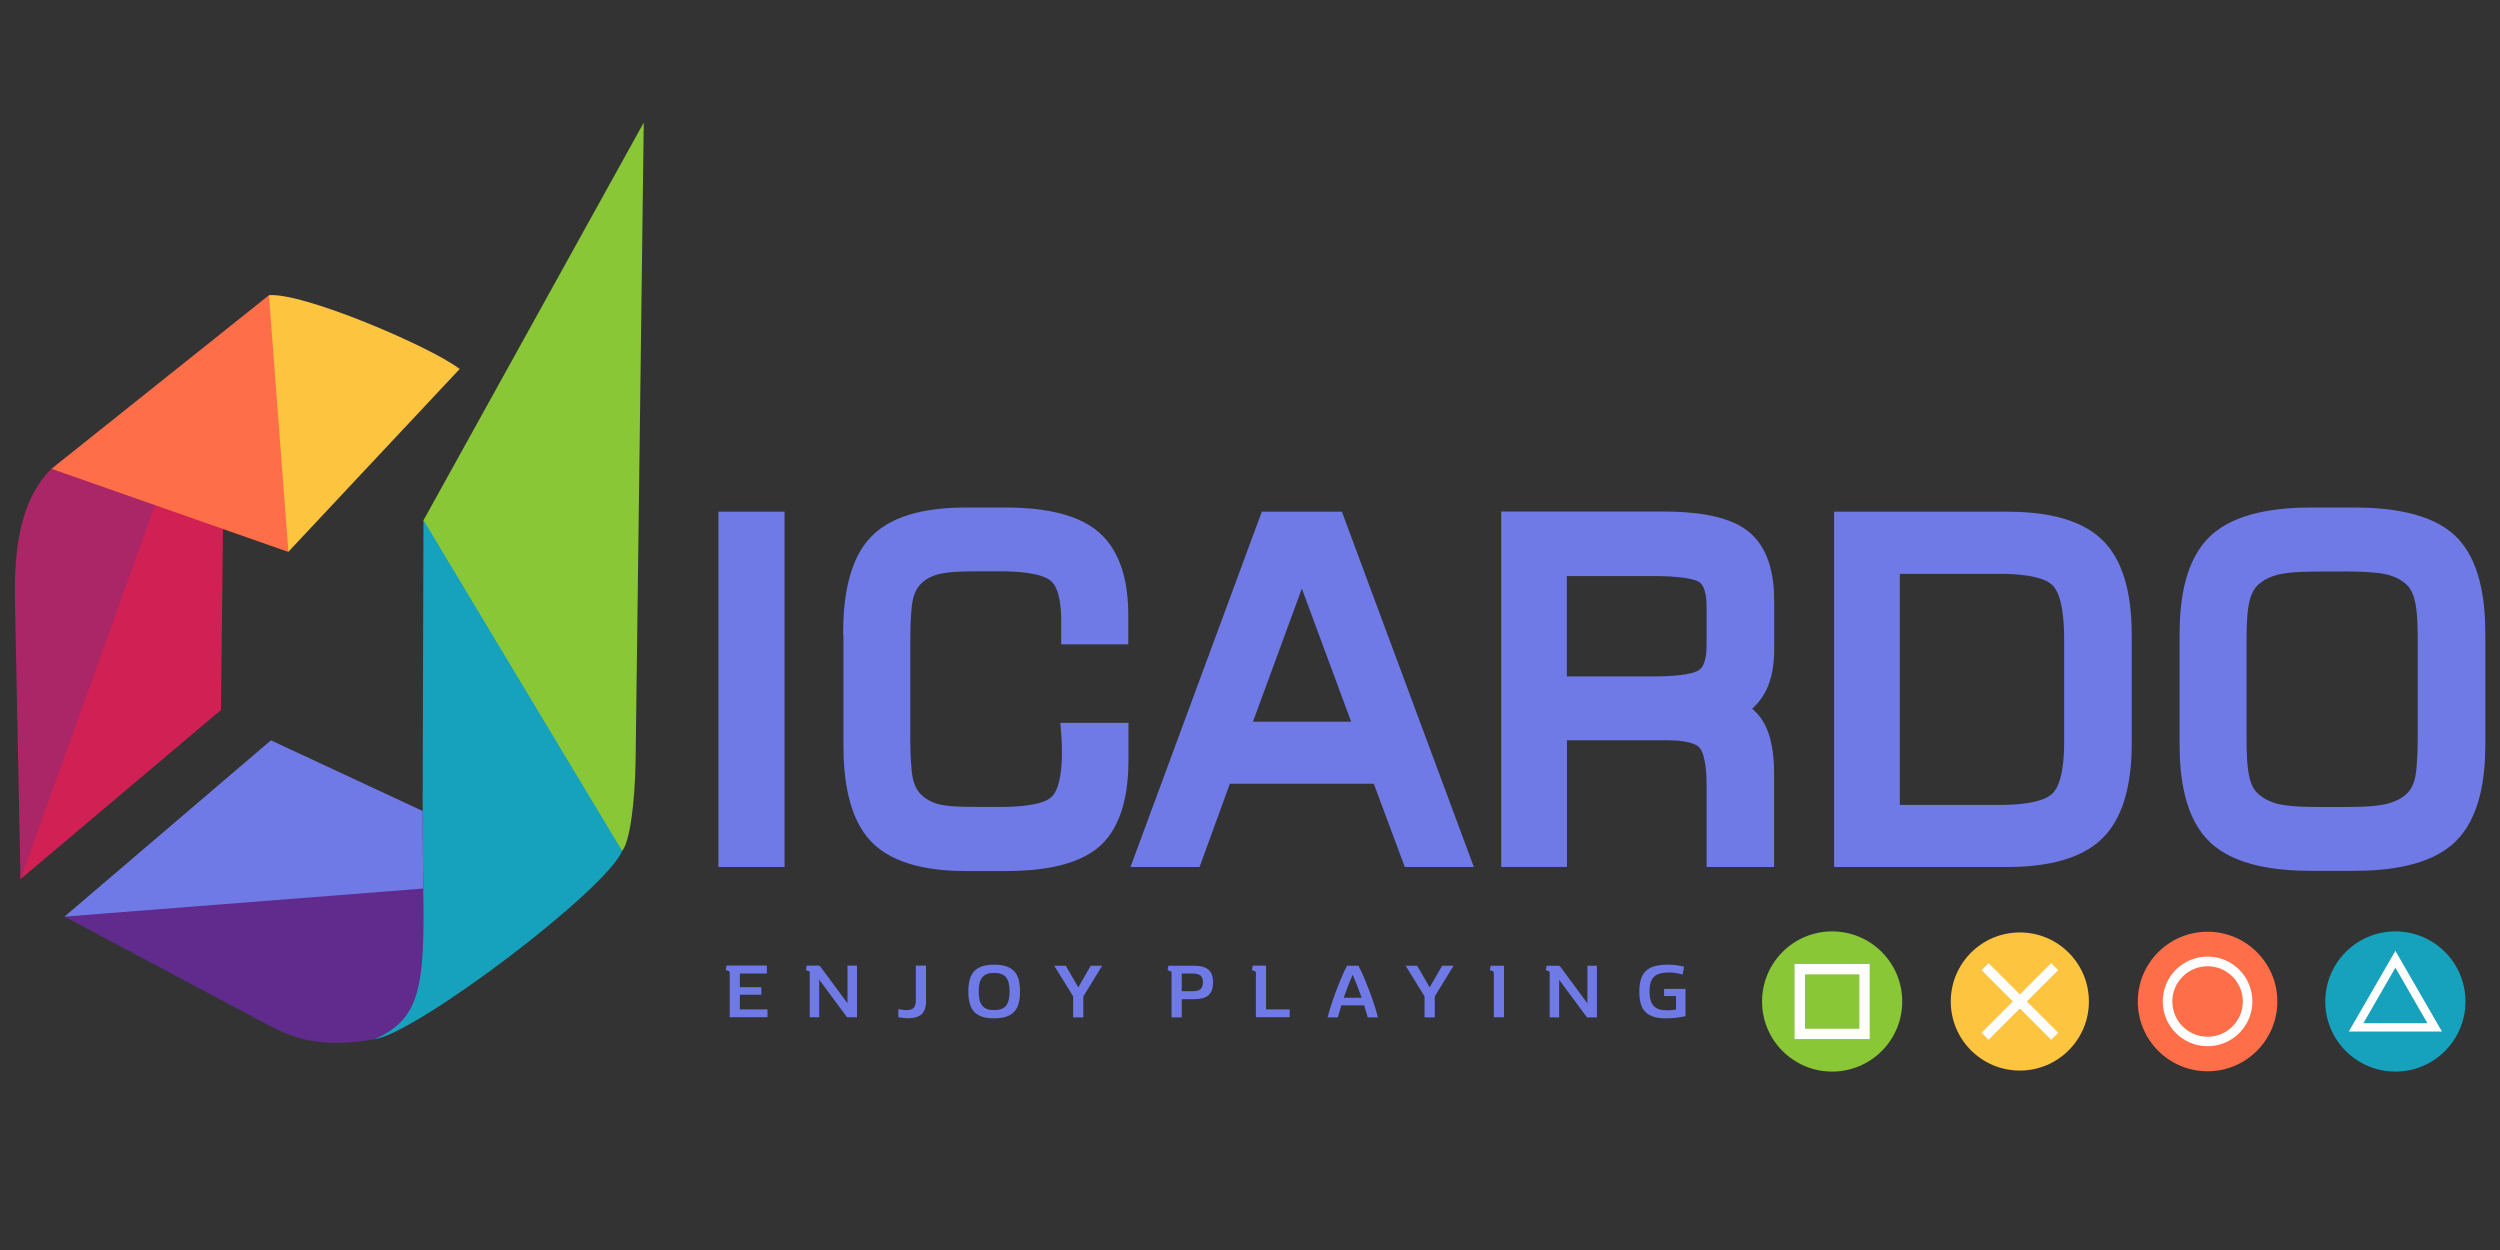 <svg width="84" height="42" viewBox="0 0 84 42" fill="none" xmlns="http://www.w3.org/2000/svg">
<rect x="0" y="0" width="84" height="42" fill="#333333" stroke="none"/>
<g clip-path="url(#clip0_425_11797)">
<path fill-rule="evenodd" clip-rule="evenodd" d="M14.226 17.478L16.574 25.246L20.903 28.593C21.151 28.303 21.337 27.035 21.357 25.494L21.63 4.119L14.229 17.481L14.226 17.478Z" fill="#89C736"/>
<path fill-rule="evenodd" clip-rule="evenodd" d="M14.197 27.248L14.222 29.854C13.809 33.436 14.061 32.975 12.59 34.918C14.037 34.694 20.382 29.889 20.903 28.589L16.748 21.674L14.229 17.477L14.201 27.248H14.197Z" fill="#16A2BD"/>
<path fill-rule="evenodd" clip-rule="evenodd" d="M2.167 30.798L3.205 31.105L14.222 30.085L14.198 27.248L9.103 24.875L2.167 30.798Z" fill="#6F7AE6"/>
<path fill-rule="evenodd" clip-rule="evenodd" d="M2.167 30.798L9.023 34.446C10.026 34.981 10.959 35.201 12.587 34.918C14.086 34.24 14.282 33.261 14.222 29.855L2.17 30.798H2.167Z" fill="#612A8D"/>
<path fill-rule="evenodd" clip-rule="evenodd" d="M0.688 29.54L7.425 23.855L7.492 17.781L5.311 16.681L1.076 21.964L0.688 29.54Z" fill="#D02054"/>
<path fill-rule="evenodd" clip-rule="evenodd" d="M0.689 29.541L5.311 16.681L3.072 15.727L3.082 15.752L1.88 15.804L1.733 15.748C0.657 16.8 0.468 18.506 0.503 20.232L0.689 29.544V29.541Z" fill="#AB2667"/>
<path fill-rule="evenodd" clip-rule="evenodd" d="M1.729 15.752L9.686 18.544L11.989 13.442L9.036 9.92L1.729 15.752Z" fill="#FD6E49"/>
<path fill-rule="evenodd" clip-rule="evenodd" d="M9.686 18.543L15.445 12.397C14.466 11.646 10.175 9.815 9.036 9.919L9.69 18.543H9.686Z" fill="#FDC43F"/>
<path fill-rule="evenodd" clip-rule="evenodd" d="M24.139 29.132V17.192H26.361V29.132H24.139ZM28.329 21.304C28.329 20.218 28.476 18.844 29.276 18.027C30.073 17.212 31.397 17.052 32.477 17.052H33.755C34.786 17.052 36.107 17.178 36.921 17.883C37.711 18.572 37.91 19.672 37.91 20.672V21.65H35.656V20.847C35.656 20.476 35.618 19.795 35.317 19.526C34.989 19.232 34.08 19.197 33.668 19.197H32.822C32.438 19.197 31.883 19.201 31.509 19.299C31.306 19.355 31.124 19.445 30.971 19.589C30.827 19.725 30.74 19.893 30.688 20.085C30.642 20.253 30.625 20.455 30.614 20.626C30.59 20.948 30.586 21.276 30.586 21.601V24.715C30.586 25.036 30.59 25.361 30.614 25.683C30.628 25.854 30.642 26.06 30.688 26.224C30.74 26.413 30.824 26.584 30.971 26.717C31.121 26.86 31.296 26.951 31.495 27.011C31.855 27.112 32.449 27.112 32.822 27.112H33.668C34.073 27.112 35.017 27.08 35.335 26.776C35.642 26.483 35.681 25.697 35.681 25.309C35.681 25.207 35.681 25.11 35.677 25.012C35.674 24.952 35.674 24.89 35.67 24.83L35.628 24.288H37.917V25.512C37.917 26.518 37.749 27.709 36.963 28.422C36.16 29.145 34.797 29.268 33.766 29.268H32.487C31.407 29.268 30.083 29.107 29.286 28.293C28.486 27.475 28.339 26.102 28.339 25.015V21.308L28.329 21.304ZM46.157 26.333H41.324L40.304 29.132H37.984L42.397 17.192H45.087L49.522 29.132H47.202L46.16 26.333H46.157ZM58.869 23.81C58.998 23.918 59.117 24.047 59.211 24.198C59.54 24.704 59.61 25.41 59.61 26.001V29.132H57.342V26.375C57.342 26.07 57.318 25.365 57.101 25.12C56.905 24.9 56.29 24.872 56.025 24.872H52.649V29.128H50.441V17.188H55.878C56.765 17.188 57.995 17.272 58.726 17.841C59.435 18.397 59.613 19.334 59.613 20.186V21.839C59.613 22.412 59.512 23.009 59.169 23.481C59.082 23.607 58.981 23.715 58.873 23.81H58.869ZM61.626 29.132V17.192H67.409C68.499 17.192 69.831 17.349 70.645 18.149C71.459 18.946 71.627 20.263 71.627 21.346V24.952C71.627 26.043 71.459 27.363 70.641 28.167C69.827 28.971 68.499 29.132 67.409 29.132H61.626ZM73.234 21.308C73.234 20.19 73.405 18.834 74.258 18.02C75.114 17.202 76.554 17.052 77.682 17.052H79.062C80.184 17.052 81.645 17.192 82.497 18.006C83.347 18.813 83.507 20.197 83.507 21.304V25.008C83.507 26.127 83.336 27.489 82.48 28.3C81.624 29.114 80.184 29.261 79.059 29.261H77.679C76.554 29.261 75.114 29.114 74.258 28.3C73.402 27.489 73.234 26.123 73.234 25.008V21.304V21.308ZM42.1 24.247H45.398L43.742 19.777L42.1 24.247ZM52.646 19.355V22.727H55.633C55.948 22.727 56.849 22.706 57.108 22.499C57.314 22.335 57.342 21.919 57.342 21.682V20.403C57.342 20.176 57.318 19.735 57.118 19.575C56.874 19.379 55.93 19.355 55.633 19.355H52.646ZM63.834 27.046H67.21C67.664 27.046 68.618 27.007 68.968 26.658C69.313 26.312 69.355 25.424 69.355 24.973V21.437C69.355 20.983 69.317 20.018 68.971 19.669C68.625 19.32 67.661 19.281 67.21 19.281H63.834V27.046ZM78.699 19.204H78.021C77.584 19.204 76.942 19.204 76.519 19.313C76.288 19.372 76.078 19.473 75.897 19.627C75.743 19.76 75.656 19.938 75.6 20.13C75.484 20.543 75.484 21.196 75.484 21.619V24.718C75.484 25.138 75.484 25.791 75.6 26.193C75.652 26.385 75.743 26.56 75.897 26.692C76.078 26.846 76.288 26.948 76.519 27.007C76.942 27.115 77.588 27.115 78.021 27.115H78.699C79.139 27.115 79.782 27.115 80.212 27.007C80.443 26.948 80.659 26.85 80.841 26.692C80.988 26.567 81.075 26.395 81.128 26.21C81.173 26.046 81.194 25.843 81.204 25.672C81.229 25.354 81.236 25.033 81.236 24.715V21.605C81.236 21.178 81.236 20.525 81.121 20.113C81.068 19.921 80.977 19.739 80.824 19.61C80.645 19.459 80.436 19.361 80.209 19.306C80.034 19.26 79.828 19.243 79.65 19.229C79.335 19.204 79.014 19.201 78.696 19.201L78.699 19.204Z" fill="#6F7AE6"/>
<path d="M25.767 32.448V32.71H24.859V33.171H25.582V33.423H24.859V33.916H25.788V34.178H24.517V32.686C24.517 32.668 24.513 32.654 24.51 32.647C24.506 32.64 24.496 32.633 24.478 32.626L24.384 32.591L24.412 32.441H25.767V32.448ZM27.211 32.689C27.211 32.672 27.207 32.658 27.204 32.651C27.2 32.644 27.19 32.637 27.172 32.63L27.078 32.595L27.106 32.444H27.494C27.518 32.444 27.536 32.448 27.543 32.455C27.55 32.462 27.564 32.48 27.585 32.504L28.476 33.709V32.444H28.794V34.181H28.462L27.525 32.916V34.181H27.207V32.689H27.211ZM31.117 33.629C31.117 33.832 31.068 33.978 30.971 34.073C30.873 34.167 30.719 34.213 30.506 34.213C30.45 34.213 30.398 34.209 30.342 34.202C30.286 34.195 30.237 34.188 30.184 34.178V33.905C30.275 33.926 30.363 33.94 30.453 33.94C30.565 33.94 30.649 33.916 30.698 33.867C30.747 33.818 30.771 33.734 30.771 33.615V32.444H31.114V33.629H31.117ZM32.536 33.315C32.536 33.157 32.553 33.021 32.585 32.906C32.616 32.794 32.669 32.7 32.739 32.626C32.809 32.553 32.899 32.5 33.008 32.465C33.12 32.431 33.249 32.413 33.403 32.413C33.556 32.413 33.689 32.431 33.797 32.465C33.909 32.5 33.997 32.553 34.07 32.626C34.14 32.7 34.192 32.791 34.224 32.906C34.255 33.021 34.273 33.154 34.273 33.315C34.273 33.472 34.255 33.608 34.224 33.723C34.192 33.835 34.14 33.93 34.07 34.003C34 34.076 33.909 34.129 33.797 34.164C33.686 34.199 33.556 34.216 33.403 34.216C33.249 34.216 33.116 34.199 33.008 34.164C32.899 34.129 32.809 34.076 32.739 34.003C32.669 33.93 32.616 33.839 32.585 33.723C32.553 33.612 32.536 33.475 32.536 33.315ZM32.885 33.315C32.885 33.426 32.896 33.521 32.913 33.601C32.934 33.681 32.966 33.744 33.008 33.793C33.05 33.842 33.102 33.881 33.168 33.905C33.235 33.93 33.312 33.94 33.403 33.94C33.588 33.94 33.721 33.891 33.801 33.793C33.881 33.696 33.923 33.535 33.923 33.315C33.923 33.091 33.881 32.934 33.801 32.836C33.721 32.738 33.588 32.689 33.403 32.689C33.312 32.689 33.231 32.7 33.168 32.724C33.102 32.748 33.05 32.787 33.008 32.836C32.966 32.885 32.934 32.951 32.913 33.032C32.892 33.112 32.885 33.206 32.885 33.318V33.315ZM36.058 33.479L35.422 32.448H35.81L36.23 33.175L36.649 32.448H37.033L36.401 33.479V34.185H36.058V33.479ZM39.706 33.304H40.08C40.203 33.304 40.286 33.28 40.339 33.234C40.391 33.189 40.419 33.112 40.419 33.007C40.419 32.902 40.391 32.825 40.339 32.78C40.286 32.735 40.199 32.71 40.08 32.71H39.706V33.304ZM40.108 32.448C40.339 32.448 40.503 32.493 40.604 32.581C40.706 32.668 40.758 32.811 40.758 33.011C40.758 33.112 40.744 33.196 40.72 33.266C40.695 33.336 40.657 33.395 40.604 33.44C40.552 33.486 40.486 33.521 40.402 33.542C40.318 33.563 40.22 33.573 40.108 33.573H39.706V34.185H39.364V32.693C39.364 32.675 39.36 32.661 39.357 32.654C39.353 32.647 39.343 32.64 39.325 32.633L39.231 32.598L39.259 32.448H40.105H40.108ZM42.198 32.689C42.198 32.672 42.194 32.658 42.191 32.651C42.187 32.644 42.177 32.637 42.159 32.63L42.065 32.595L42.093 32.444H42.516C42.53 32.444 42.54 32.452 42.54 32.469V33.916H43.333V34.178H42.198V32.686V32.689ZM45.643 32.448C45.678 32.511 45.713 32.584 45.755 32.672C45.793 32.759 45.835 32.853 45.877 32.955C45.919 33.056 45.961 33.161 46.003 33.273C46.045 33.385 46.083 33.493 46.122 33.601C46.16 33.709 46.192 33.814 46.223 33.912C46.255 34.014 46.279 34.101 46.3 34.185H45.954C45.937 34.115 45.916 34.045 45.895 33.978C45.874 33.912 45.853 33.846 45.835 33.779H45.07C45.049 33.846 45.028 33.912 45.011 33.978C44.99 34.045 44.972 34.115 44.951 34.185H44.605C44.626 34.104 44.651 34.014 44.682 33.912C44.714 33.811 44.748 33.709 44.783 33.601C44.822 33.493 44.86 33.385 44.902 33.273C44.944 33.161 44.986 33.056 45.028 32.955C45.07 32.853 45.112 32.759 45.15 32.672C45.189 32.584 45.227 32.511 45.262 32.448H45.643ZM45.451 32.752C45.339 33 45.241 33.259 45.15 33.524H45.751C45.657 33.259 45.559 33 45.451 32.752ZM47.865 33.479L47.23 32.448H47.617L48.037 33.175L48.456 32.448H48.84L48.208 33.479V34.185H47.865V33.479ZM50.193 32.693C50.193 32.675 50.189 32.661 50.186 32.654C50.182 32.647 50.172 32.64 50.154 32.633L50.06 32.598L50.088 32.448H50.511C50.525 32.448 50.535 32.455 50.535 32.472V34.181H50.193V32.689V32.693ZM52.073 32.693C52.073 32.675 52.069 32.661 52.066 32.654C52.062 32.647 52.052 32.64 52.034 32.633L51.94 32.598L51.968 32.448H52.356C52.38 32.448 52.398 32.452 52.404 32.459C52.411 32.465 52.425 32.483 52.447 32.507L53.337 33.713V32.448H53.656V34.185H53.324L52.387 32.92V34.185H52.069V32.693H52.073ZM56.622 34.146C56.517 34.167 56.413 34.185 56.304 34.199C56.196 34.209 56.084 34.216 55.965 34.216C55.808 34.216 55.675 34.199 55.563 34.164C55.452 34.129 55.361 34.076 55.287 34.003C55.214 33.93 55.161 33.839 55.13 33.723C55.095 33.612 55.081 33.475 55.081 33.315C55.081 33.157 55.099 33.021 55.134 32.906C55.169 32.794 55.224 32.7 55.298 32.626C55.375 32.553 55.472 32.5 55.595 32.465C55.717 32.431 55.864 32.413 56.039 32.413C56.164 32.413 56.276 32.42 56.374 32.438C56.472 32.455 56.542 32.469 56.584 32.483L56.538 32.745C56.472 32.728 56.402 32.71 56.322 32.696C56.241 32.682 56.161 32.675 56.077 32.675C55.965 32.675 55.867 32.686 55.787 32.707C55.707 32.728 55.637 32.763 55.584 32.811C55.532 32.86 55.49 32.927 55.462 33.007C55.434 33.087 55.424 33.189 55.424 33.311C55.424 33.423 55.434 33.517 55.459 33.598C55.48 33.678 55.514 33.744 55.563 33.797C55.612 33.849 55.672 33.888 55.749 33.912C55.822 33.937 55.913 33.947 56.018 33.947C56.067 33.947 56.119 33.944 56.168 33.94C56.22 33.933 56.266 33.93 56.315 33.919V33.468H55.913V33.227H56.633V34.143L56.622 34.146Z" fill="#6F7AE6"/>
<path d="M61.56 36.005C62.861 36.005 63.915 34.951 63.915 33.65C63.915 32.349 62.861 31.295 61.56 31.295C60.259 31.295 59.205 32.349 59.205 33.65C59.205 34.951 60.259 36.005 61.56 36.005Z" fill="#89C736"/>
<path fill-rule="evenodd" clip-rule="evenodd" d="M60.298 32.389H62.821V34.912H60.298V32.389ZM60.648 32.738H62.475V34.566H60.648V32.738Z" fill="#FEFEFE"/>
<path d="M74.174 35.995C75.469 35.995 76.519 34.945 76.519 33.65C76.519 32.355 75.469 31.306 74.174 31.306C72.879 31.306 71.83 32.355 71.83 33.65C71.83 34.945 72.879 35.995 74.174 35.995Z" fill="#FD6E49"/>
<path fill-rule="evenodd" clip-rule="evenodd" d="M74.174 32.141C75.006 32.141 75.68 32.815 75.68 33.647C75.68 34.478 75.006 35.153 74.174 35.153C73.343 35.153 72.668 34.478 72.668 33.647C72.668 32.815 73.343 32.141 74.174 32.141ZM74.174 32.466C74.828 32.466 75.359 32.997 75.359 33.65C75.359 34.304 74.828 34.835 74.174 34.835C73.521 34.835 72.99 34.304 72.99 33.65C72.99 32.997 73.521 32.466 74.174 32.466Z" fill="#FEFEFE"/>
<path d="M80.484 36.005C81.785 36.005 82.84 34.951 82.84 33.65C82.84 32.349 81.785 31.295 80.484 31.295C79.184 31.295 78.129 32.349 78.129 33.65C78.129 34.951 79.184 36.005 80.484 36.005Z" fill="#16A2BD"/>
<path fill-rule="evenodd" clip-rule="evenodd" d="M80.485 31.948L82.05 34.66H78.919L80.485 31.948ZM80.485 32.514L81.023 33.447L81.561 34.38H80.485H79.409L79.947 33.447L80.485 32.514Z" fill="#FEFEFE"/>
<path d="M67.867 35.971C69.148 35.971 70.187 34.932 70.187 33.65C70.187 32.369 69.148 31.33 67.867 31.33C66.585 31.33 65.546 32.369 65.546 33.65C65.546 34.932 66.585 35.971 67.867 35.971Z" fill="#FDC43F"/>
<path d="M66.817 32.362L66.581 32.598L68.919 34.936L69.155 34.701L66.817 32.362Z" fill="#FEFEFE"/>
<path d="M66.581 34.7L66.816 34.935L69.155 32.597L68.919 32.362L66.581 34.7Z" fill="#FEFEFE"/>
</g>
<defs>
<clipPath id="clip0_425_11797">
<rect width="83" height="41.5" fill="white" transform="translate(0.5 0.429)"/>
</clipPath>
</defs>
</svg>
